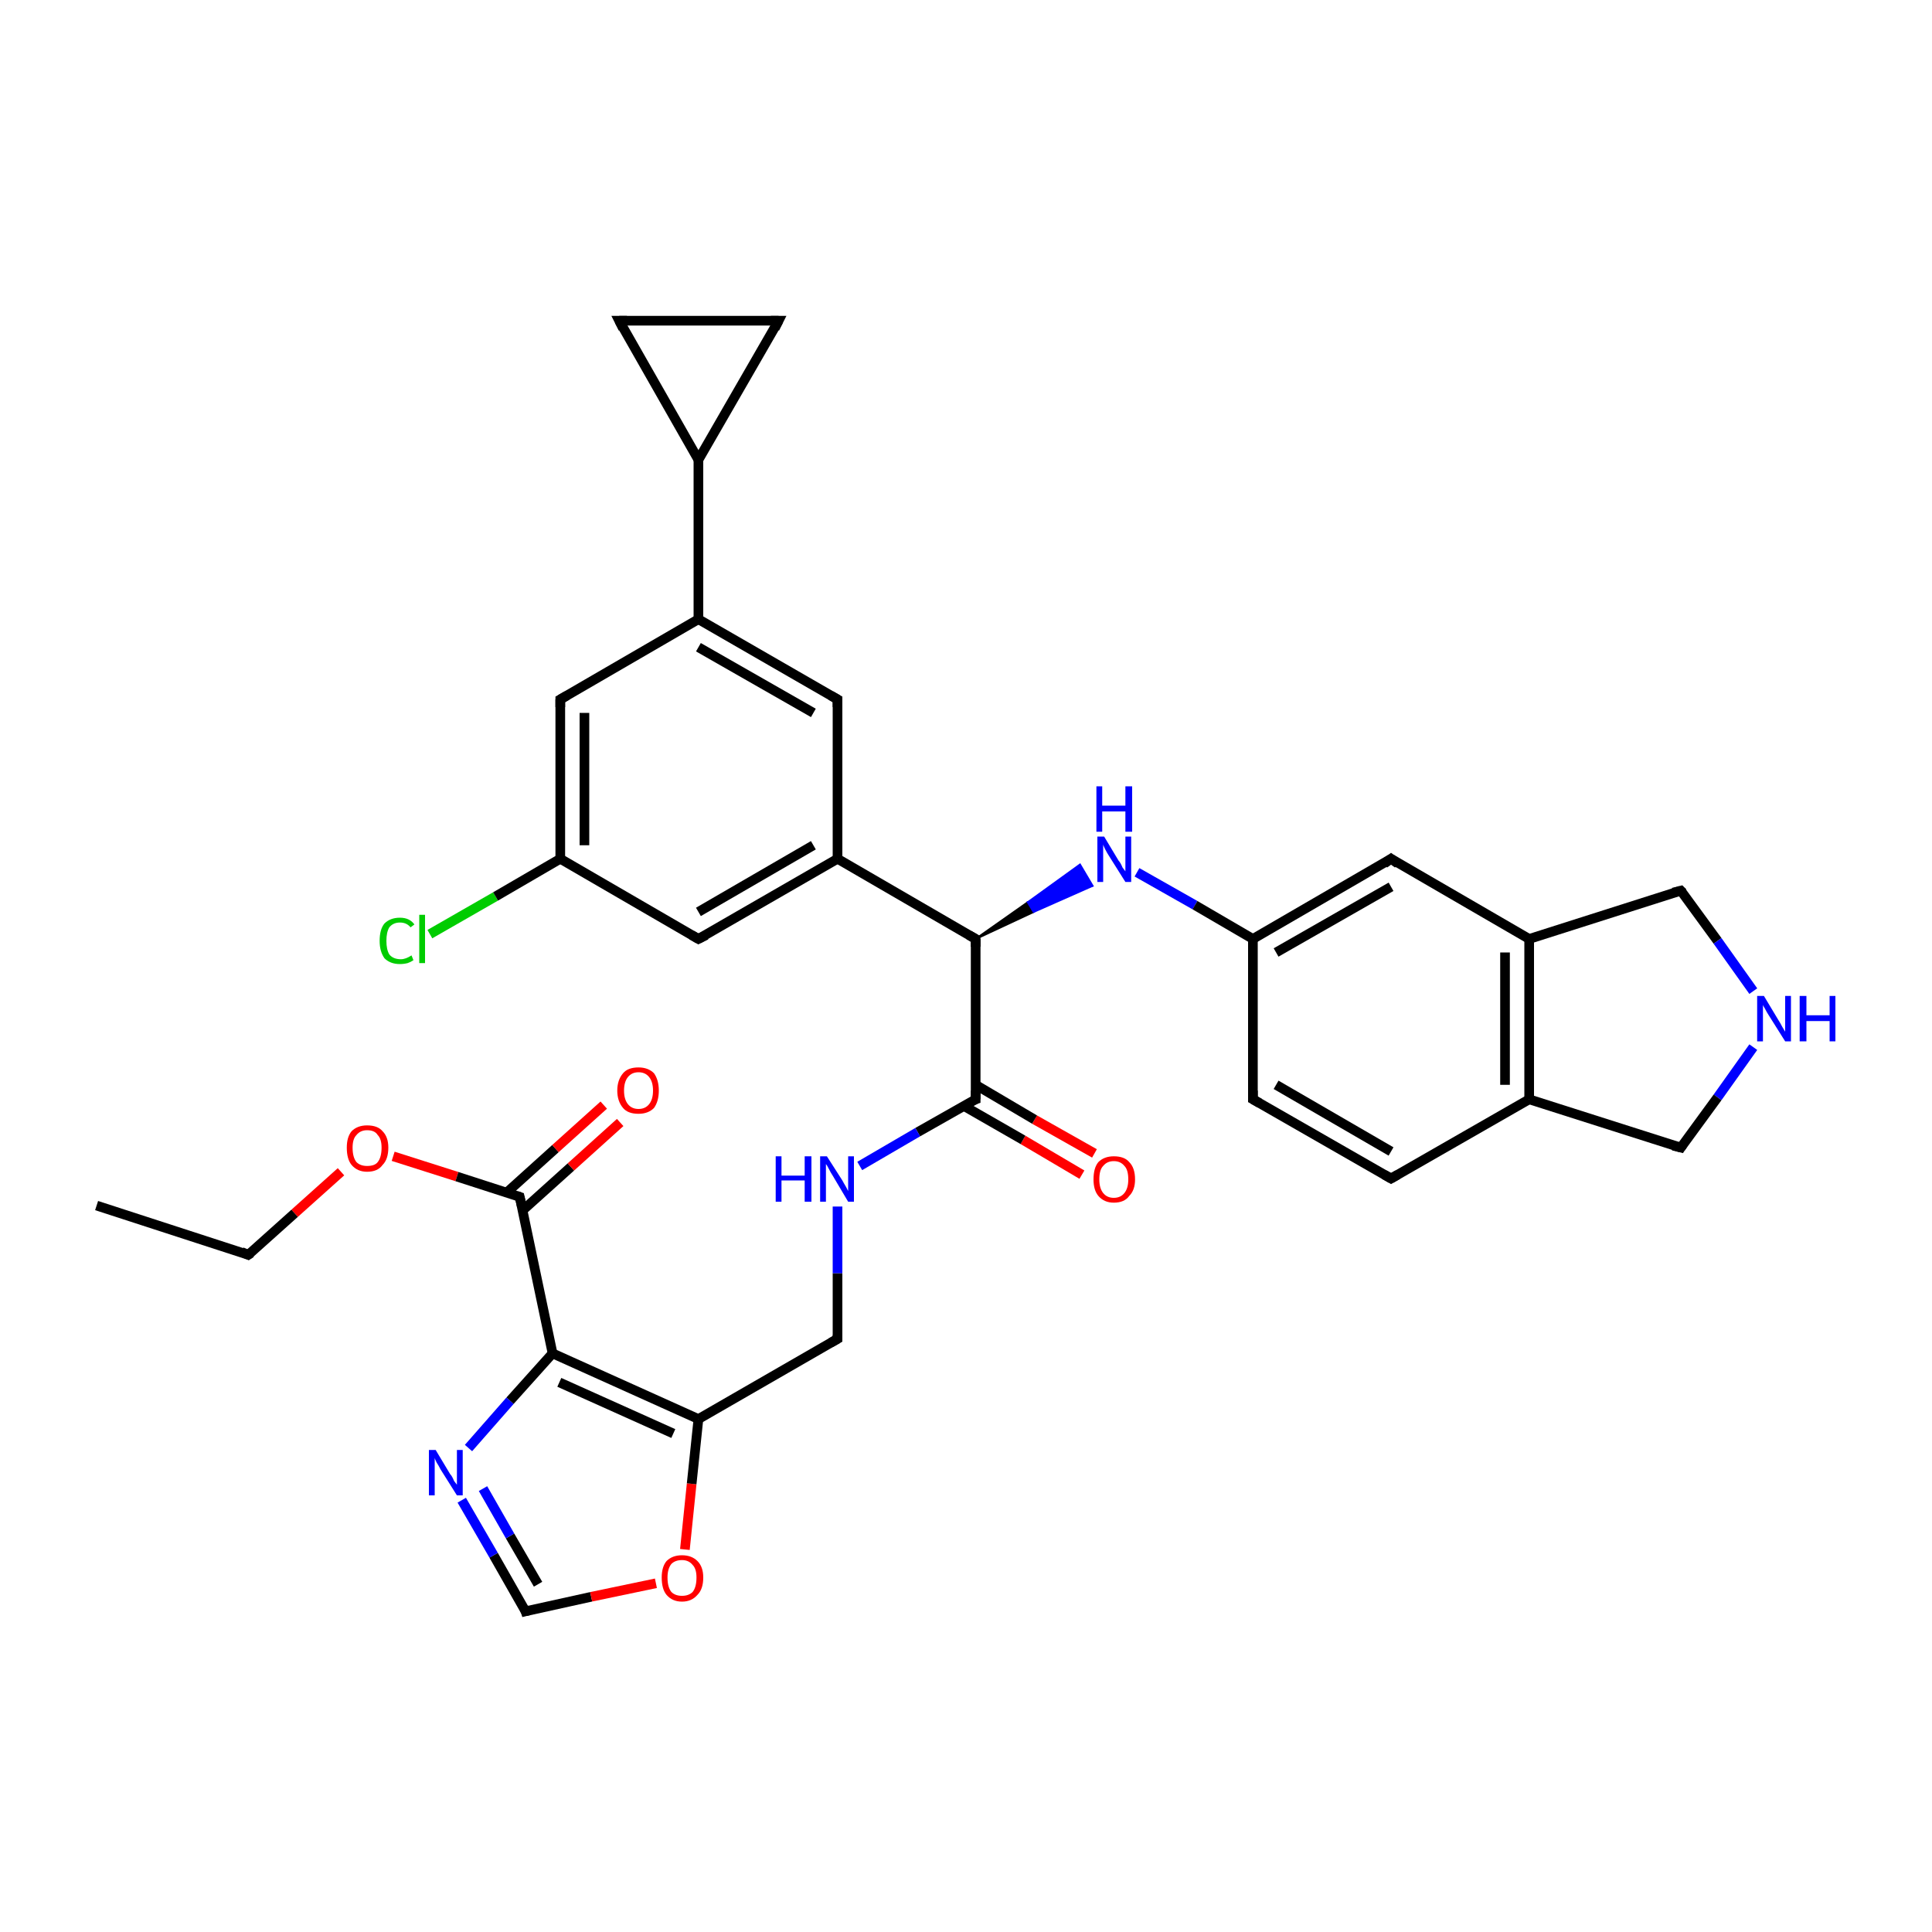 <?xml version='1.0' encoding='iso-8859-1'?>
<svg version='1.1' baseProfile='full'
              xmlns='http://www.w3.org/2000/svg'
                      xmlns:rdkit='http://www.rdkit.org/xml'
                      xmlns:xlink='http://www.w3.org/1999/xlink'
                  xml:space='preserve'
width='200px' height='200px' viewBox='0 0 200 200'>
<!-- END OF HEADER -->
<rect style='opacity:1.0;fill:#FFFFFF;stroke:none' width='200.0' height='200.0' x='0.0' y='0.0'> </rect>
<path class='bond-0 atom-32 atom-11' d='M 44.5,96.7 L 51.3,92.8' style='fill:none;fill-rule:evenodd;stroke:#00CC00;stroke-width:1.0px;stroke-linecap:butt;stroke-linejoin:miter;stroke-opacity:1' />
<path class='bond-0 atom-32 atom-11' d='M 51.3,92.8 L 58.0,88.9' style='fill:none;fill-rule:evenodd;stroke:#000000;stroke-width:1.0px;stroke-linecap:butt;stroke-linejoin:miter;stroke-opacity:1' />
<path class='bond-1 atom-12 atom-11' d='M 58.0,72.4 L 58.0,88.9' style='fill:none;fill-rule:evenodd;stroke:#000000;stroke-width:1.0px;stroke-linecap:butt;stroke-linejoin:miter;stroke-opacity:1' />
<path class='bond-1 atom-12 atom-11' d='M 60.5,73.8 L 60.5,87.5' style='fill:none;fill-rule:evenodd;stroke:#000000;stroke-width:1.0px;stroke-linecap:butt;stroke-linejoin:miter;stroke-opacity:1' />
<path class='bond-2 atom-12 atom-13' d='M 58.0,72.4 L 72.3,64.1' style='fill:none;fill-rule:evenodd;stroke:#000000;stroke-width:1.0px;stroke-linecap:butt;stroke-linejoin:miter;stroke-opacity:1' />
<path class='bond-3 atom-11 atom-31' d='M 58.0,88.9 L 72.3,97.2' style='fill:none;fill-rule:evenodd;stroke:#000000;stroke-width:1.0px;stroke-linecap:butt;stroke-linejoin:miter;stroke-opacity:1' />
<path class='bond-4 atom-33 atom-13' d='M 72.3,47.6 L 72.3,64.1' style='fill:none;fill-rule:evenodd;stroke:#000000;stroke-width:1.0px;stroke-linecap:butt;stroke-linejoin:miter;stroke-opacity:1' />
<path class='bond-5 atom-33 atom-34' d='M 72.3,47.6 L 80.6,33.2' style='fill:none;fill-rule:evenodd;stroke:#000000;stroke-width:1.0px;stroke-linecap:butt;stroke-linejoin:miter;stroke-opacity:1' />
<path class='bond-6 atom-33 atom-14' d='M 72.3,47.6 L 64.1,33.2' style='fill:none;fill-rule:evenodd;stroke:#000000;stroke-width:1.0px;stroke-linecap:butt;stroke-linejoin:miter;stroke-opacity:1' />
<path class='bond-7 atom-13 atom-15' d='M 72.3,64.1 L 86.7,72.4' style='fill:none;fill-rule:evenodd;stroke:#000000;stroke-width:1.0px;stroke-linecap:butt;stroke-linejoin:miter;stroke-opacity:1' />
<path class='bond-7 atom-13 atom-15' d='M 72.3,67.0 L 84.2,73.8' style='fill:none;fill-rule:evenodd;stroke:#000000;stroke-width:1.0px;stroke-linecap:butt;stroke-linejoin:miter;stroke-opacity:1' />
<path class='bond-8 atom-34 atom-14' d='M 80.6,33.2 L 64.1,33.2' style='fill:none;fill-rule:evenodd;stroke:#000000;stroke-width:1.0px;stroke-linecap:butt;stroke-linejoin:miter;stroke-opacity:1' />
<path class='bond-9 atom-3 atom-21' d='M 54.4,166.8 L 61.2,165.3' style='fill:none;fill-rule:evenodd;stroke:#000000;stroke-width:1.0px;stroke-linecap:butt;stroke-linejoin:miter;stroke-opacity:1' />
<path class='bond-9 atom-3 atom-21' d='M 61.2,165.3 L 67.9,163.9' style='fill:none;fill-rule:evenodd;stroke:#FF0000;stroke-width:1.0px;stroke-linecap:butt;stroke-linejoin:miter;stroke-opacity:1' />
<path class='bond-10 atom-3 atom-0' d='M 54.4,166.8 L 51.1,161.0' style='fill:none;fill-rule:evenodd;stroke:#000000;stroke-width:1.0px;stroke-linecap:butt;stroke-linejoin:miter;stroke-opacity:1' />
<path class='bond-10 atom-3 atom-0' d='M 51.1,161.0 L 47.8,155.3' style='fill:none;fill-rule:evenodd;stroke:#0000FF;stroke-width:1.0px;stroke-linecap:butt;stroke-linejoin:miter;stroke-opacity:1' />
<path class='bond-10 atom-3 atom-0' d='M 55.7,164.0 L 52.8,159.0' style='fill:none;fill-rule:evenodd;stroke:#000000;stroke-width:1.0px;stroke-linecap:butt;stroke-linejoin:miter;stroke-opacity:1' />
<path class='bond-10 atom-3 atom-0' d='M 52.8,159.0 L 50.0,154.1' style='fill:none;fill-rule:evenodd;stroke:#0000FF;stroke-width:1.0px;stroke-linecap:butt;stroke-linejoin:miter;stroke-opacity:1' />
<path class='bond-11 atom-31 atom-30' d='M 72.3,97.2 L 86.7,88.9' style='fill:none;fill-rule:evenodd;stroke:#000000;stroke-width:1.0px;stroke-linecap:butt;stroke-linejoin:miter;stroke-opacity:1' />
<path class='bond-11 atom-31 atom-30' d='M 72.3,94.4 L 84.2,87.5' style='fill:none;fill-rule:evenodd;stroke:#000000;stroke-width:1.0px;stroke-linecap:butt;stroke-linejoin:miter;stroke-opacity:1' />
<path class='bond-12 atom-15 atom-30' d='M 86.7,72.4 L 86.7,88.9' style='fill:none;fill-rule:evenodd;stroke:#000000;stroke-width:1.0px;stroke-linecap:butt;stroke-linejoin:miter;stroke-opacity:1' />
<path class='bond-13 atom-21 atom-4' d='M 70.9,160.4 L 71.6,153.6' style='fill:none;fill-rule:evenodd;stroke:#FF0000;stroke-width:1.0px;stroke-linecap:butt;stroke-linejoin:miter;stroke-opacity:1' />
<path class='bond-13 atom-21 atom-4' d='M 71.6,153.6 L 72.3,146.9' style='fill:none;fill-rule:evenodd;stroke:#000000;stroke-width:1.0px;stroke-linecap:butt;stroke-linejoin:miter;stroke-opacity:1' />
<path class='bond-14 atom-0 atom-2' d='M 48.5,149.9 L 52.8,145.0' style='fill:none;fill-rule:evenodd;stroke:#0000FF;stroke-width:1.0px;stroke-linecap:butt;stroke-linejoin:miter;stroke-opacity:1' />
<path class='bond-14 atom-0 atom-2' d='M 52.8,145.0 L 57.2,140.1' style='fill:none;fill-rule:evenodd;stroke:#000000;stroke-width:1.0px;stroke-linecap:butt;stroke-linejoin:miter;stroke-opacity:1' />
<path class='bond-15 atom-30 atom-24' d='M 86.7,88.9 L 101.0,97.2' style='fill:none;fill-rule:evenodd;stroke:#000000;stroke-width:1.0px;stroke-linecap:butt;stroke-linejoin:miter;stroke-opacity:1' />
<path class='bond-16 atom-23 atom-6' d='M 112.0,121.6 L 105.9,118.0' style='fill:none;fill-rule:evenodd;stroke:#FF0000;stroke-width:1.0px;stroke-linecap:butt;stroke-linejoin:miter;stroke-opacity:1' />
<path class='bond-16 atom-23 atom-6' d='M 105.9,118.0 L 99.8,114.5' style='fill:none;fill-rule:evenodd;stroke:#000000;stroke-width:1.0px;stroke-linecap:butt;stroke-linejoin:miter;stroke-opacity:1' />
<path class='bond-16 atom-23 atom-6' d='M 113.3,119.4 L 107.1,115.9' style='fill:none;fill-rule:evenodd;stroke:#FF0000;stroke-width:1.0px;stroke-linecap:butt;stroke-linejoin:miter;stroke-opacity:1' />
<path class='bond-16 atom-23 atom-6' d='M 107.1,115.9 L 101.0,112.3' style='fill:none;fill-rule:evenodd;stroke:#000000;stroke-width:1.0px;stroke-linecap:butt;stroke-linejoin:miter;stroke-opacity:1' />
<path class='bond-17 atom-4 atom-2' d='M 72.3,146.9 L 57.2,140.1' style='fill:none;fill-rule:evenodd;stroke:#000000;stroke-width:1.0px;stroke-linecap:butt;stroke-linejoin:miter;stroke-opacity:1' />
<path class='bond-17 atom-4 atom-2' d='M 69.7,148.4 L 57.9,143.1' style='fill:none;fill-rule:evenodd;stroke:#000000;stroke-width:1.0px;stroke-linecap:butt;stroke-linejoin:miter;stroke-opacity:1' />
<path class='bond-18 atom-4 atom-5' d='M 72.3,146.9 L 86.7,138.6' style='fill:none;fill-rule:evenodd;stroke:#000000;stroke-width:1.0px;stroke-linecap:butt;stroke-linejoin:miter;stroke-opacity:1' />
<path class='bond-19 atom-2 atom-19' d='M 57.2,140.1 L 53.8,123.9' style='fill:none;fill-rule:evenodd;stroke:#000000;stroke-width:1.0px;stroke-linecap:butt;stroke-linejoin:miter;stroke-opacity:1' />
<path class='bond-20 atom-24 atom-6' d='M 101.0,97.2 L 101.0,113.8' style='fill:none;fill-rule:evenodd;stroke:#000000;stroke-width:1.0px;stroke-linecap:butt;stroke-linejoin:miter;stroke-opacity:1' />
<path class='bond-21 atom-24 atom-1' d='M 101.0,97.2 L 106.4,93.4 L 107.0,94.4 Z' style='fill:#000000;fill-rule:evenodd;fill-opacity:1;stroke:#000000;stroke-width:0.2px;stroke-linecap:butt;stroke-linejoin:miter;stroke-opacity:1;' />
<path class='bond-21 atom-24 atom-1' d='M 106.4,93.4 L 113.1,91.7 L 111.8,89.5 Z' style='fill:#0000FF;fill-rule:evenodd;fill-opacity:1;stroke:#0000FF;stroke-width:0.2px;stroke-linecap:butt;stroke-linejoin:miter;stroke-opacity:1;' />
<path class='bond-21 atom-24 atom-1' d='M 106.4,93.4 L 107.0,94.4 L 113.1,91.7 Z' style='fill:#0000FF;fill-rule:evenodd;fill-opacity:1;stroke:#0000FF;stroke-width:0.2px;stroke-linecap:butt;stroke-linejoin:miter;stroke-opacity:1;' />
<path class='bond-22 atom-6 atom-22' d='M 101.0,113.8 L 95.0,117.2' style='fill:none;fill-rule:evenodd;stroke:#000000;stroke-width:1.0px;stroke-linecap:butt;stroke-linejoin:miter;stroke-opacity:1' />
<path class='bond-22 atom-6 atom-22' d='M 95.0,117.2 L 89.0,120.7' style='fill:none;fill-rule:evenodd;stroke:#0000FF;stroke-width:1.0px;stroke-linecap:butt;stroke-linejoin:miter;stroke-opacity:1' />
<path class='bond-23 atom-5 atom-22' d='M 86.7,138.6 L 86.7,131.8' style='fill:none;fill-rule:evenodd;stroke:#000000;stroke-width:1.0px;stroke-linecap:butt;stroke-linejoin:miter;stroke-opacity:1' />
<path class='bond-23 atom-5 atom-22' d='M 86.7,131.8 L 86.7,124.9' style='fill:none;fill-rule:evenodd;stroke:#0000FF;stroke-width:1.0px;stroke-linecap:butt;stroke-linejoin:miter;stroke-opacity:1' />
<path class='bond-24 atom-18 atom-19' d='M 40.7,119.7 L 47.3,121.8' style='fill:none;fill-rule:evenodd;stroke:#FF0000;stroke-width:1.0px;stroke-linecap:butt;stroke-linejoin:miter;stroke-opacity:1' />
<path class='bond-24 atom-18 atom-19' d='M 47.3,121.8 L 53.8,123.9' style='fill:none;fill-rule:evenodd;stroke:#000000;stroke-width:1.0px;stroke-linecap:butt;stroke-linejoin:miter;stroke-opacity:1' />
<path class='bond-25 atom-18 atom-17' d='M 35.3,121.3 L 30.5,125.6' style='fill:none;fill-rule:evenodd;stroke:#FF0000;stroke-width:1.0px;stroke-linecap:butt;stroke-linejoin:miter;stroke-opacity:1' />
<path class='bond-25 atom-18 atom-17' d='M 30.5,125.6 L 25.7,129.9' style='fill:none;fill-rule:evenodd;stroke:#000000;stroke-width:1.0px;stroke-linecap:butt;stroke-linejoin:miter;stroke-opacity:1' />
<path class='bond-26 atom-1 atom-7' d='M 117.7,90.3 L 123.7,93.7' style='fill:none;fill-rule:evenodd;stroke:#0000FF;stroke-width:1.0px;stroke-linecap:butt;stroke-linejoin:miter;stroke-opacity:1' />
<path class='bond-26 atom-1 atom-7' d='M 123.7,93.7 L 129.7,97.2' style='fill:none;fill-rule:evenodd;stroke:#000000;stroke-width:1.0px;stroke-linecap:butt;stroke-linejoin:miter;stroke-opacity:1' />
<path class='bond-27 atom-19 atom-20' d='M 54.1,125.3 L 59.1,120.8' style='fill:none;fill-rule:evenodd;stroke:#000000;stroke-width:1.0px;stroke-linecap:butt;stroke-linejoin:miter;stroke-opacity:1' />
<path class='bond-27 atom-19 atom-20' d='M 59.1,120.8 L 64.2,116.2' style='fill:none;fill-rule:evenodd;stroke:#FF0000;stroke-width:1.0px;stroke-linecap:butt;stroke-linejoin:miter;stroke-opacity:1' />
<path class='bond-27 atom-19 atom-20' d='M 52.4,123.5 L 57.5,118.9' style='fill:none;fill-rule:evenodd;stroke:#000000;stroke-width:1.0px;stroke-linecap:butt;stroke-linejoin:miter;stroke-opacity:1' />
<path class='bond-27 atom-19 atom-20' d='M 57.5,118.9 L 62.5,114.4' style='fill:none;fill-rule:evenodd;stroke:#FF0000;stroke-width:1.0px;stroke-linecap:butt;stroke-linejoin:miter;stroke-opacity:1' />
<path class='bond-28 atom-17 atom-16' d='M 25.7,129.9 L 10.0,124.8' style='fill:none;fill-rule:evenodd;stroke:#000000;stroke-width:1.0px;stroke-linecap:butt;stroke-linejoin:miter;stroke-opacity:1' />
<path class='bond-29 atom-7 atom-9' d='M 129.7,97.2 L 144.0,88.9' style='fill:none;fill-rule:evenodd;stroke:#000000;stroke-width:1.0px;stroke-linecap:butt;stroke-linejoin:miter;stroke-opacity:1' />
<path class='bond-29 atom-7 atom-9' d='M 132.1,98.6 L 144.0,91.8' style='fill:none;fill-rule:evenodd;stroke:#000000;stroke-width:1.0px;stroke-linecap:butt;stroke-linejoin:miter;stroke-opacity:1' />
<path class='bond-30 atom-7 atom-25' d='M 129.7,97.2 L 129.7,113.8' style='fill:none;fill-rule:evenodd;stroke:#000000;stroke-width:1.0px;stroke-linecap:butt;stroke-linejoin:miter;stroke-opacity:1' />
<path class='bond-31 atom-9 atom-27' d='M 144.0,88.9 L 158.3,97.2' style='fill:none;fill-rule:evenodd;stroke:#000000;stroke-width:1.0px;stroke-linecap:butt;stroke-linejoin:miter;stroke-opacity:1' />
<path class='bond-32 atom-25 atom-26' d='M 129.7,113.8 L 144.0,122.0' style='fill:none;fill-rule:evenodd;stroke:#000000;stroke-width:1.0px;stroke-linecap:butt;stroke-linejoin:miter;stroke-opacity:1' />
<path class='bond-32 atom-25 atom-26' d='M 132.1,112.3 L 144.0,119.2' style='fill:none;fill-rule:evenodd;stroke:#000000;stroke-width:1.0px;stroke-linecap:butt;stroke-linejoin:miter;stroke-opacity:1' />
<path class='bond-33 atom-27 atom-8' d='M 158.3,97.2 L 158.3,113.8' style='fill:none;fill-rule:evenodd;stroke:#000000;stroke-width:1.0px;stroke-linecap:butt;stroke-linejoin:miter;stroke-opacity:1' />
<path class='bond-33 atom-27 atom-8' d='M 155.8,98.6 L 155.8,112.3' style='fill:none;fill-rule:evenodd;stroke:#000000;stroke-width:1.0px;stroke-linecap:butt;stroke-linejoin:miter;stroke-opacity:1' />
<path class='bond-34 atom-27 atom-28' d='M 158.3,97.2 L 174.0,92.2' style='fill:none;fill-rule:evenodd;stroke:#000000;stroke-width:1.0px;stroke-linecap:butt;stroke-linejoin:miter;stroke-opacity:1' />
<path class='bond-35 atom-26 atom-8' d='M 144.0,122.0 L 158.3,113.8' style='fill:none;fill-rule:evenodd;stroke:#000000;stroke-width:1.0px;stroke-linecap:butt;stroke-linejoin:miter;stroke-opacity:1' />
<path class='bond-36 atom-8 atom-10' d='M 158.3,113.8 L 174.0,118.8' style='fill:none;fill-rule:evenodd;stroke:#000000;stroke-width:1.0px;stroke-linecap:butt;stroke-linejoin:miter;stroke-opacity:1' />
<path class='bond-37 atom-28 atom-29' d='M 174.0,92.2 L 177.8,97.4' style='fill:none;fill-rule:evenodd;stroke:#000000;stroke-width:1.0px;stroke-linecap:butt;stroke-linejoin:miter;stroke-opacity:1' />
<path class='bond-37 atom-28 atom-29' d='M 177.8,97.4 L 181.5,102.6' style='fill:none;fill-rule:evenodd;stroke:#0000FF;stroke-width:1.0px;stroke-linecap:butt;stroke-linejoin:miter;stroke-opacity:1' />
<path class='bond-38 atom-29 atom-10' d='M 181.5,108.4 L 177.8,113.6' style='fill:none;fill-rule:evenodd;stroke:#0000FF;stroke-width:1.0px;stroke-linecap:butt;stroke-linejoin:miter;stroke-opacity:1' />
<path class='bond-38 atom-29 atom-10' d='M 177.8,113.6 L 174.0,118.8' style='fill:none;fill-rule:evenodd;stroke:#000000;stroke-width:1.0px;stroke-linecap:butt;stroke-linejoin:miter;stroke-opacity:1' />
<path d='M 54.8,166.7 L 54.4,166.8 L 54.3,166.5' style='fill:none;stroke:#000000;stroke-width:1.0px;stroke-linecap:butt;stroke-linejoin:miter;stroke-opacity:1;' />
<path d='M 86.0,139.0 L 86.7,138.6 L 86.7,138.2' style='fill:none;stroke:#000000;stroke-width:1.0px;stroke-linecap:butt;stroke-linejoin:miter;stroke-opacity:1;' />
<path d='M 101.0,112.9 L 101.0,113.8 L 100.7,113.9' style='fill:none;stroke:#000000;stroke-width:1.0px;stroke-linecap:butt;stroke-linejoin:miter;stroke-opacity:1;' />
<path d='M 143.3,89.4 L 144.0,88.9 L 144.7,89.4' style='fill:none;stroke:#000000;stroke-width:1.0px;stroke-linecap:butt;stroke-linejoin:miter;stroke-opacity:1;' />
<path d='M 173.2,118.6 L 174.0,118.8 L 174.2,118.5' style='fill:none;stroke:#000000;stroke-width:1.0px;stroke-linecap:butt;stroke-linejoin:miter;stroke-opacity:1;' />
<path d='M 58.0,73.2 L 58.0,72.4 L 58.7,72.0' style='fill:none;stroke:#000000;stroke-width:1.0px;stroke-linecap:butt;stroke-linejoin:miter;stroke-opacity:1;' />
<path d='M 64.5,34.0 L 64.1,33.2 L 64.9,33.2' style='fill:none;stroke:#000000;stroke-width:1.0px;stroke-linecap:butt;stroke-linejoin:miter;stroke-opacity:1;' />
<path d='M 86.0,72.0 L 86.7,72.4 L 86.7,73.2' style='fill:none;stroke:#000000;stroke-width:1.0px;stroke-linecap:butt;stroke-linejoin:miter;stroke-opacity:1;' />
<path d='M 26.0,129.7 L 25.7,129.9 L 25.0,129.6' style='fill:none;stroke:#000000;stroke-width:1.0px;stroke-linecap:butt;stroke-linejoin:miter;stroke-opacity:1;' />
<path d='M 54.0,124.8 L 53.8,123.9 L 53.5,123.8' style='fill:none;stroke:#000000;stroke-width:1.0px;stroke-linecap:butt;stroke-linejoin:miter;stroke-opacity:1;' />
<path d='M 100.3,96.8 L 101.0,97.2 L 101.0,98.0' style='fill:none;stroke:#000000;stroke-width:1.0px;stroke-linecap:butt;stroke-linejoin:miter;stroke-opacity:1;' />
<path d='M 129.7,112.9 L 129.7,113.8 L 130.4,114.2' style='fill:none;stroke:#000000;stroke-width:1.0px;stroke-linecap:butt;stroke-linejoin:miter;stroke-opacity:1;' />
<path d='M 143.3,121.6 L 144.0,122.0 L 144.7,121.6' style='fill:none;stroke:#000000;stroke-width:1.0px;stroke-linecap:butt;stroke-linejoin:miter;stroke-opacity:1;' />
<path d='M 173.2,92.4 L 174.0,92.2 L 174.2,92.4' style='fill:none;stroke:#000000;stroke-width:1.0px;stroke-linecap:butt;stroke-linejoin:miter;stroke-opacity:1;' />
<path d='M 71.6,96.8 L 72.3,97.2 L 73.1,96.8' style='fill:none;stroke:#000000;stroke-width:1.0px;stroke-linecap:butt;stroke-linejoin:miter;stroke-opacity:1;' />
<path d='M 80.2,34.0 L 80.6,33.2 L 79.8,33.2' style='fill:none;stroke:#000000;stroke-width:1.0px;stroke-linecap:butt;stroke-linejoin:miter;stroke-opacity:1;' />
<path class='atom-0' d='M 45.1 150.1
L 46.6 152.6
Q 46.8 152.8, 47.0 153.3
Q 47.3 153.7, 47.3 153.7
L 47.3 150.1
L 47.9 150.1
L 47.9 154.8
L 47.3 154.8
L 45.6 152.1
Q 45.4 151.7, 45.2 151.4
Q 45.0 151.0, 45.0 150.9
L 45.0 154.8
L 44.4 154.8
L 44.4 150.1
L 45.1 150.1
' fill='#0000FF'/>
<path class='atom-1' d='M 114.3 86.6
L 115.8 89.1
Q 116.0 89.3, 116.2 89.8
Q 116.5 90.2, 116.5 90.2
L 116.5 86.6
L 117.1 86.6
L 117.1 91.3
L 116.5 91.3
L 114.8 88.6
Q 114.6 88.3, 114.4 87.9
Q 114.2 87.5, 114.2 87.4
L 114.2 91.3
L 113.6 91.3
L 113.6 86.6
L 114.3 86.6
' fill='#0000FF'/>
<path class='atom-1' d='M 113.5 81.4
L 114.1 81.4
L 114.1 83.4
L 116.5 83.4
L 116.5 81.4
L 117.2 81.4
L 117.2 86.1
L 116.5 86.1
L 116.5 84.0
L 114.1 84.0
L 114.1 86.1
L 113.5 86.1
L 113.5 81.4
' fill='#0000FF'/>
<path class='atom-18' d='M 35.9 118.8
Q 35.9 117.7, 36.4 117.1
Q 37.0 116.5, 38.0 116.5
Q 39.1 116.5, 39.6 117.1
Q 40.2 117.7, 40.2 118.8
Q 40.2 120.0, 39.6 120.6
Q 39.1 121.3, 38.0 121.3
Q 37.0 121.3, 36.4 120.6
Q 35.9 120.0, 35.9 118.8
M 38.0 120.7
Q 38.8 120.7, 39.1 120.3
Q 39.5 119.8, 39.5 118.8
Q 39.5 117.9, 39.1 117.5
Q 38.8 117.0, 38.0 117.0
Q 37.3 117.0, 36.9 117.5
Q 36.5 117.9, 36.5 118.8
Q 36.5 119.8, 36.9 120.3
Q 37.3 120.7, 38.0 120.7
' fill='#FF0000'/>
<path class='atom-20' d='M 63.9 112.9
Q 63.9 111.8, 64.5 111.1
Q 65.0 110.5, 66.1 110.5
Q 67.1 110.5, 67.7 111.1
Q 68.2 111.8, 68.2 112.9
Q 68.2 114.0, 67.7 114.7
Q 67.1 115.3, 66.1 115.3
Q 65.0 115.3, 64.5 114.7
Q 63.9 114.0, 63.9 112.9
M 66.1 114.8
Q 66.8 114.8, 67.2 114.3
Q 67.6 113.8, 67.6 112.9
Q 67.6 112.0, 67.2 111.5
Q 66.8 111.0, 66.1 111.0
Q 65.4 111.0, 65.0 111.5
Q 64.6 112.0, 64.6 112.9
Q 64.6 113.8, 65.0 114.3
Q 65.4 114.8, 66.1 114.8
' fill='#FF0000'/>
<path class='atom-21' d='M 68.5 163.3
Q 68.5 162.2, 69.0 161.6
Q 69.6 161.0, 70.6 161.0
Q 71.6 161.0, 72.2 161.6
Q 72.8 162.2, 72.8 163.3
Q 72.8 164.5, 72.2 165.1
Q 71.6 165.8, 70.6 165.8
Q 69.6 165.8, 69.0 165.1
Q 68.5 164.5, 68.5 163.3
M 70.6 165.2
Q 71.3 165.2, 71.7 164.8
Q 72.1 164.3, 72.1 163.3
Q 72.1 162.4, 71.7 162.0
Q 71.3 161.5, 70.6 161.5
Q 69.9 161.5, 69.5 161.9
Q 69.1 162.4, 69.1 163.3
Q 69.1 164.3, 69.5 164.8
Q 69.9 165.2, 70.6 165.2
' fill='#FF0000'/>
<path class='atom-22' d='M 80.3 119.7
L 80.9 119.7
L 80.9 121.7
L 83.3 121.7
L 83.3 119.7
L 84.0 119.7
L 84.0 124.4
L 83.3 124.4
L 83.3 122.2
L 80.9 122.2
L 80.9 124.4
L 80.3 124.4
L 80.3 119.7
' fill='#0000FF'/>
<path class='atom-22' d='M 85.6 119.7
L 87.2 122.2
Q 87.3 122.4, 87.6 122.9
Q 87.8 123.3, 87.8 123.3
L 87.8 119.7
L 88.4 119.7
L 88.4 124.4
L 87.8 124.4
L 86.2 121.7
Q 86.0 121.4, 85.8 121.0
Q 85.6 120.6, 85.5 120.5
L 85.5 124.4
L 84.9 124.4
L 84.9 119.7
L 85.6 119.7
' fill='#0000FF'/>
<path class='atom-23' d='M 113.2 122.1
Q 113.2 120.9, 113.7 120.3
Q 114.3 119.7, 115.3 119.7
Q 116.4 119.7, 116.9 120.3
Q 117.5 120.9, 117.5 122.1
Q 117.5 123.2, 116.9 123.8
Q 116.4 124.5, 115.3 124.5
Q 114.3 124.5, 113.7 123.8
Q 113.2 123.2, 113.2 122.1
M 115.3 124.0
Q 116.0 124.0, 116.4 123.5
Q 116.8 123.0, 116.8 122.1
Q 116.8 121.1, 116.4 120.7
Q 116.0 120.2, 115.3 120.2
Q 114.6 120.2, 114.2 120.7
Q 113.8 121.1, 113.8 122.1
Q 113.8 123.0, 114.2 123.5
Q 114.6 124.0, 115.3 124.0
' fill='#FF0000'/>
<path class='atom-29' d='M 182.6 103.1
L 184.1 105.6
Q 184.3 105.9, 184.5 106.3
Q 184.8 106.8, 184.8 106.8
L 184.8 103.1
L 185.4 103.1
L 185.4 107.8
L 184.8 107.8
L 183.1 105.1
Q 182.9 104.8, 182.7 104.4
Q 182.5 104.1, 182.5 104.0
L 182.5 107.8
L 181.9 107.8
L 181.9 103.1
L 182.6 103.1
' fill='#0000FF'/>
<path class='atom-29' d='M 186.3 103.1
L 187.0 103.1
L 187.0 105.1
L 189.4 105.1
L 189.4 103.1
L 190.0 103.1
L 190.0 107.8
L 189.4 107.8
L 189.4 105.7
L 187.0 105.7
L 187.0 107.8
L 186.3 107.8
L 186.3 103.1
' fill='#0000FF'/>
<path class='atom-32' d='M 39.3 97.4
Q 39.3 96.2, 39.8 95.6
Q 40.4 95.0, 41.4 95.0
Q 42.4 95.0, 42.9 95.7
L 42.5 96.0
Q 42.1 95.5, 41.4 95.5
Q 40.7 95.5, 40.3 96.0
Q 40.0 96.5, 40.0 97.4
Q 40.0 98.3, 40.3 98.8
Q 40.7 99.3, 41.5 99.3
Q 42.0 99.3, 42.6 98.9
L 42.8 99.4
Q 42.5 99.6, 42.2 99.7
Q 41.8 99.8, 41.4 99.8
Q 40.4 99.8, 39.8 99.2
Q 39.3 98.5, 39.3 97.4
' fill='#00CC00'/>
<path class='atom-32' d='M 43.4 94.7
L 44.0 94.7
L 44.0 99.7
L 43.4 99.7
L 43.4 94.7
' fill='#00CC00'/>
</svg>
